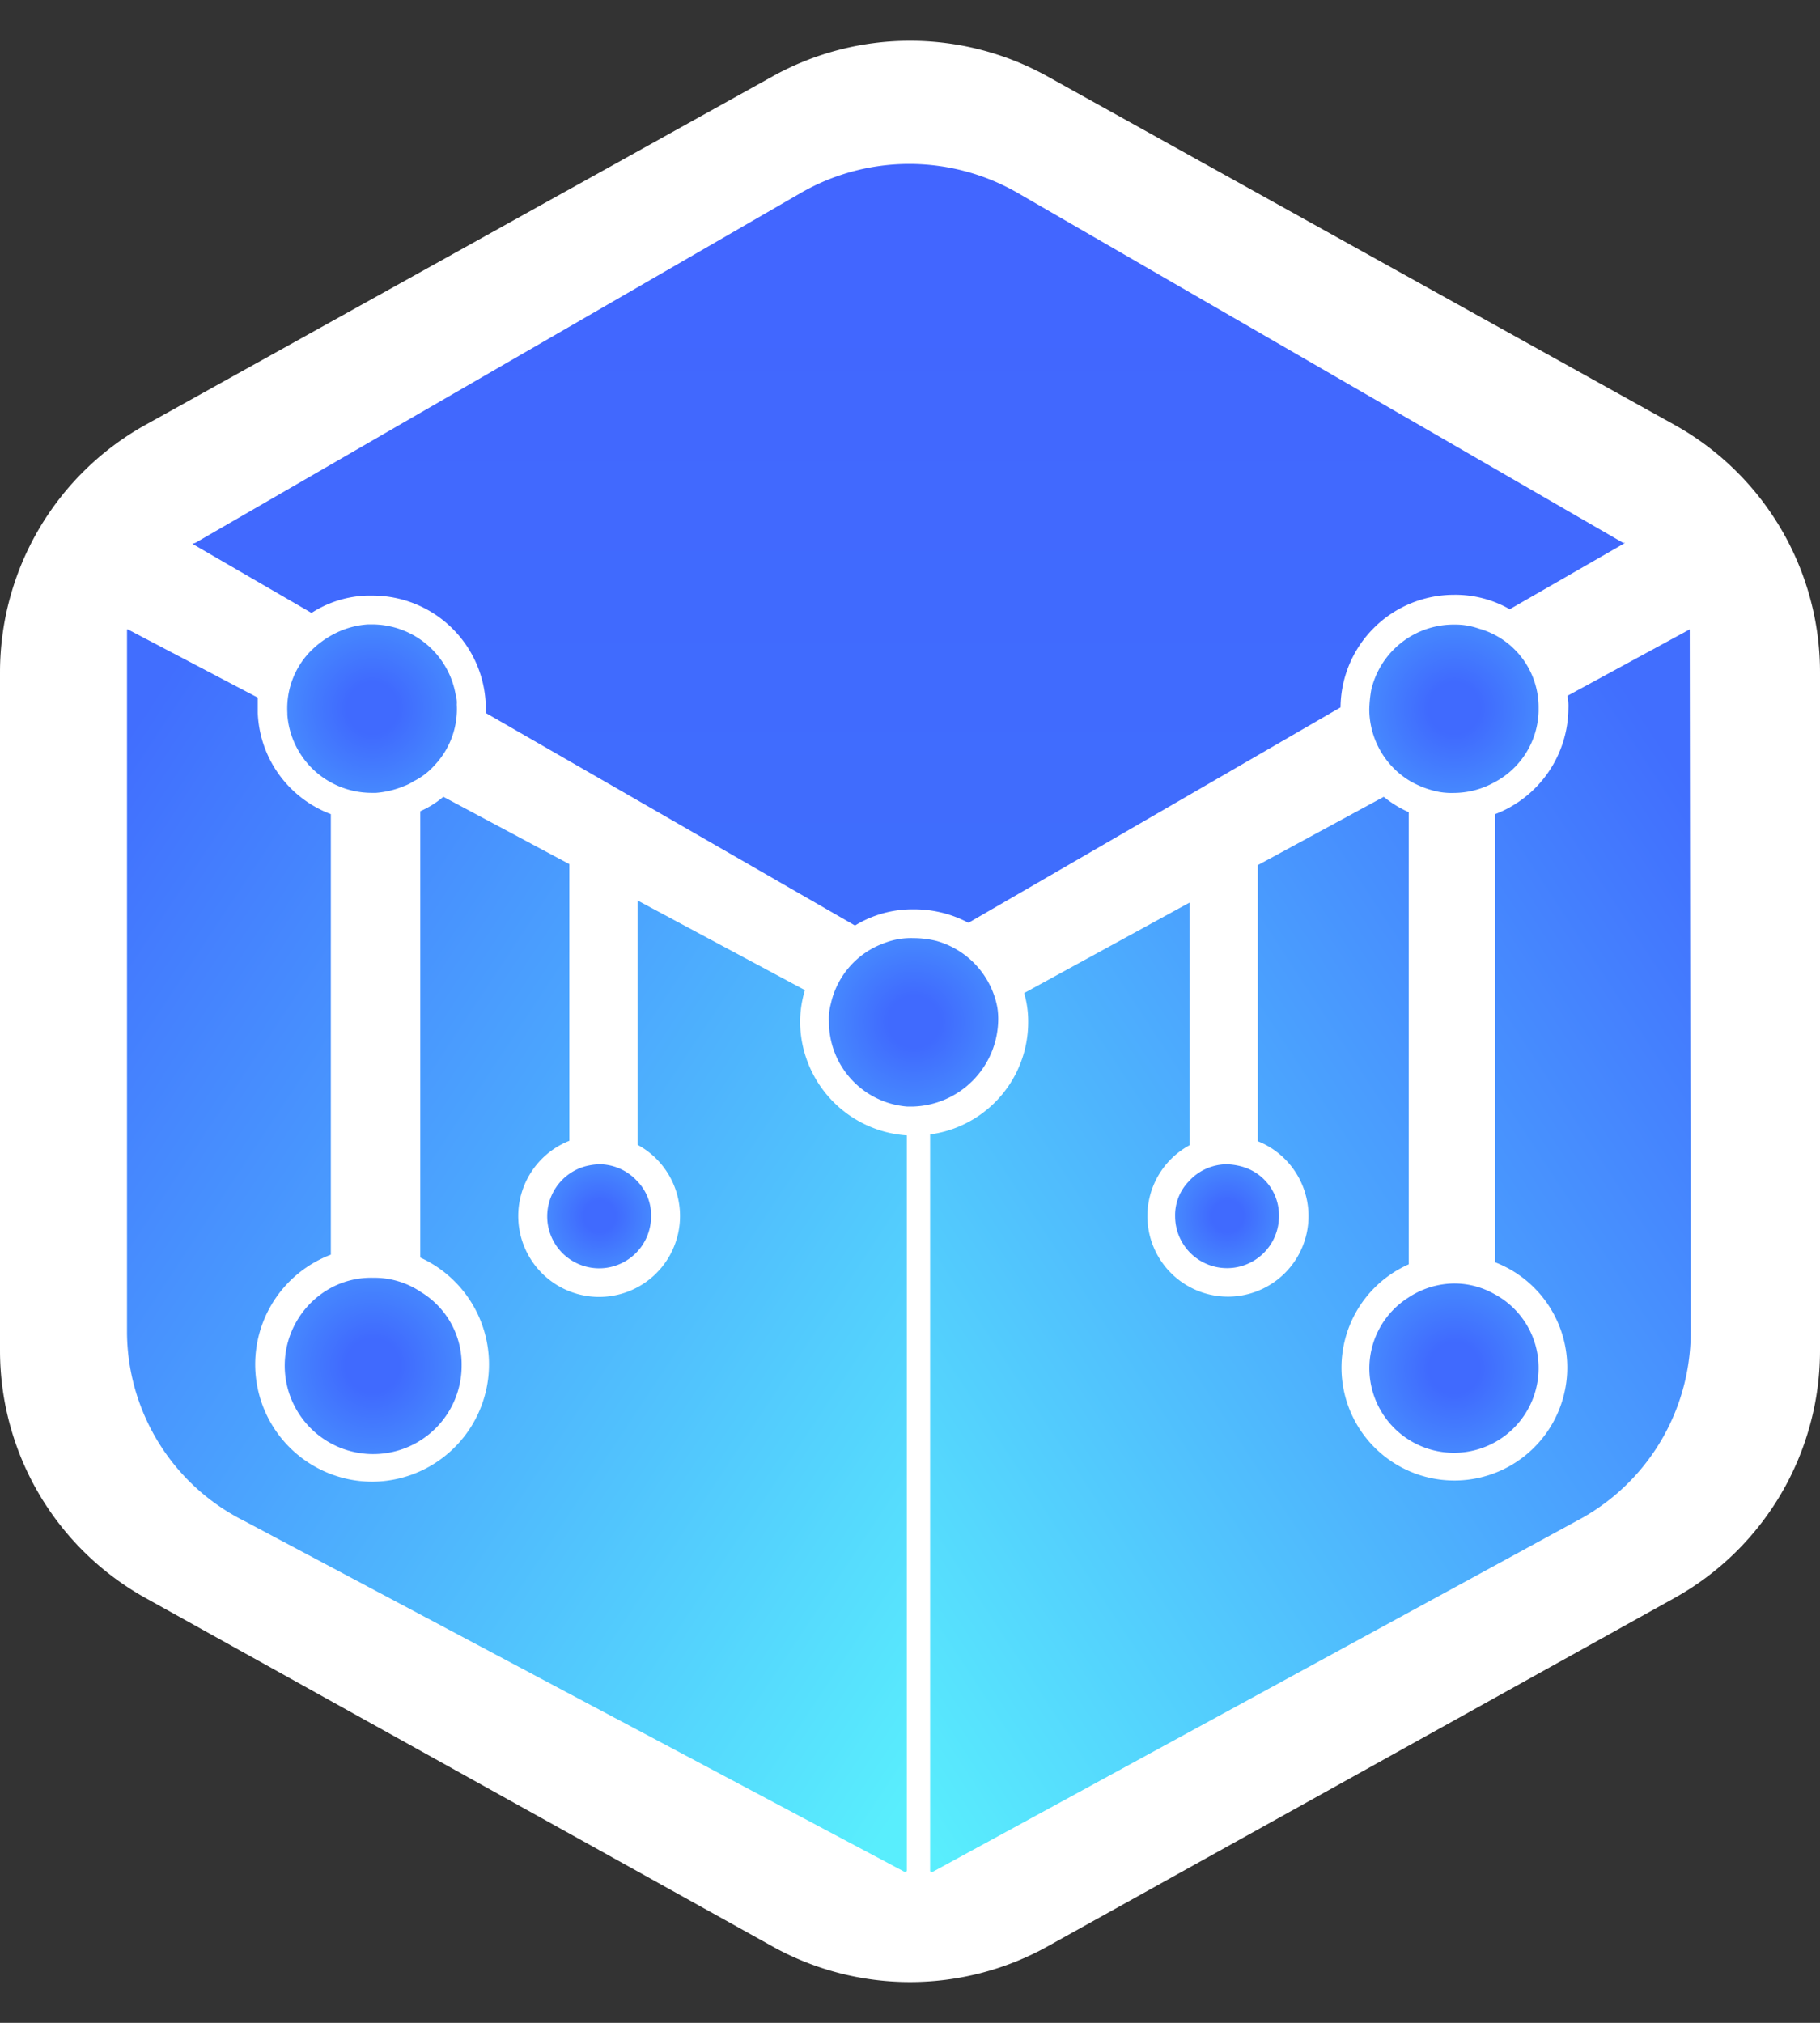 <svg xmlns="http://www.w3.org/2000/svg" xmlns:xlink="http://www.w3.org/1999/xlink" width="45" height="50" viewBox="0 0 45 50">
    <rect x="0" y="0" width="45" height="50" fill="#333333" stroke="none"/>
    <defs>
        <radialGradient id="13japk9g1b" cx=".503" cy=".497" r=".503" gradientTransform="matrix(.994 0 0 1 .003 0)" gradientUnits="objectBoundingBox">
            <stop offset=".304" stop-color="#406afe"/>
            <stop offset="1" stop-color="#4688fe"/>
        </radialGradient>
        <radialGradient id="8fl10j4bhe" cx=".503" cy=".497" r=".503" xlink:href="#13japk9g1b"/>
        <radialGradient id="bqb013tc4f" cx=".503" cy=".5" r=".5" xlink:href="#13japk9g1b"/>
        <radialGradient id="illud99f7g" cx=".497" cy=".497" r=".503" gradientTransform="matrix(.995 0 0 1 .003 0)" xlink:href="#13japk9g1b"/>
        <radialGradient id="g3ru00dxsh" cx=".505" cy=".5" r=".5" xlink:href="#13japk9g1b"/>
        <radialGradient id="cdbvh6hefi" cx=".505" cy=".5" r=".5" xlink:href="#13japk9g1b"/>
        <radialGradient id="z9t7w77irj" cx=".503" cy=".497" r=".503" gradientTransform="matrix(.993 0 0 1 .003 0)" xlink:href="#13japk9g1b"/>
        <linearGradient id="pnoku98cbc" x1=".5" y1="-.028" x2=".5" y2="1.046" gradientUnits="objectBoundingBox">
            <stop offset="0" stop-color="#4265ff"/>
            <stop offset="1" stop-color="#3f6efd"/>
        </linearGradient>
        <linearGradient id="w3sus6arra" x1=".037" y1="1.01" x2=".919" y2=".053" gradientUnits="objectBoundingBox">
            <stop offset="0" stop-color="#59eefd"/>
            <stop offset="1" stop-color="#416efe"/>
        </linearGradient>
        <linearGradient id="ro35au5q2d" x1=".949" y1=".984" x2=".056" y2=".038" xlink:href="#w3sus6arra"/>
    </defs>
    <g data-name="Group 4814">
        <path data-name="Polygon 3" d="M33.381 0A7 7 0 0 1 39.5 3.6l8.611 15.5a7 7 0 0 1 0 6.8L39.5 41.4a7 7 0 0 1-6.119 3.6H16.619a7 7 0 0 1-6.119-3.6L1.889 25.9a7 7 0 0 1 0-6.8L10.5 3.6A7 7 0 0 1 16.619 0z" transform="rotate(90 22.5 22.5)" style="fill:#fff"/>
        <g data-name="Group 4804">
            <path data-name="Path 53613" d="m108.125 44.767-2.853 1.64a2.709 2.709 0 0 0-1.379-.357 2.806 2.806 0 0 0-2.805 2.782l-9.2 5.326a2.858 2.858 0 0 0-1.355-.333 2.714 2.714 0 0 0-1.45.4l-9.13-5.254v-.214a2.8 2.8 0 0 0-2.805-2.687H77a2.684 2.684 0 0 0-1.355.428L72.7 44.791l.071-.024 14.979-8.654a5.372 5.372 0 0 1 5.349 0l14.978 8.654h.048z" transform="translate(-67.943 -31.348)" style="fill:url(#pnoku98cbc)"/>
        </g>
        <g data-name="Group 4805">
            <path data-name="Path 53614" d="m168.182 83.8-3.019 1.64a1.256 1.256 0 0 1 .024.309 2.822 2.822 0 0 1-1.807 2.615v11.08a2.791 2.791 0 1 1-2.14.048V88.317a2.7 2.7 0 0 1-.618-.38l-3.115 1.688v6.824a1.992 1.992 0 1 1-1.688.1v-5.997l-4.089 2.235a2.454 2.454 0 0 1 .1.713 2.8 2.8 0 0 1-2.425 2.782v18.212l.048.024 15.929-8.678a5.269 5.269 0 0 0 2.829-4.636l-.024-17.4z" transform="translate(-126.408 -68.241)" style="fill:url(#w3sus6arra)"/>
        </g>
        <g data-name="Group 4806">
            <path data-name="Path 53615" d="M82.543 93.5a2.715 2.715 0 0 1 .119-.785L78.525 90.5v6.039a2 2 0 1 1-1.688-.1V89.6l-3.115-1.664a2.315 2.315 0 0 1-.571.357v11.032a2.9 2.9 0 0 1-1.189 5.54 2.9 2.9 0 0 1-1.022-5.611V88.365a2.793 2.793 0 0 1-1.807-2.5v-.38L65.924 83.8H65.9v17.4a5.249 5.249 0 0 0 2.9 4.636l16.334 8.678.048-.024V96.306a2.829 2.829 0 0 1-2.639-2.806z" transform="translate(-62.76 -68.241)" style="fill:url(#ro35au5q2d)"/>
        </g>
        <g data-name="Group 4807">
            <path data-name="Path 53616" d="M143.084 117.968a2.172 2.172 0 0 1-2.092 2.092h-.166a2.1 2.1 0 0 1-1.926-2.092 1.39 1.39 0 0 1 .048-.452 2.067 2.067 0 0 1 1.331-1.5 1.8 1.8 0 0 1 .713-.119 2.345 2.345 0 0 1 .571.071 2.113 2.113 0 0 1 1.5 1.64 1.8 1.8 0 0 1 .021.36z" transform="translate(-118.404 -92.709)" style="fill:url(#13japk9g1b)"/>
        </g>
        <g data-name="Group 4808">
            <path data-name="Path 53617" d="M199.284 85.368v.071a2.045 2.045 0 0 1-1.094 1.759 2.085 2.085 0 0 1-1 .262 1.8 1.8 0 0 1-.357-.024 2.323 2.323 0 0 1-.713-.262 2.077 2.077 0 0 1-1.022-1.783 3.222 3.222 0 0 1 .048-.476 2.093 2.093 0 0 1 2.045-1.617 1.773 1.773 0 0 1 .618.1 2.019 2.019 0 0 1 1.475 1.97z" transform="translate(-161.242 -67.86)" style="fill:url(#8fl10j4bhe)"/>
        </g>
        <g data-name="Group 4809">
            <path data-name="Path 53618" d="M199.284 153.892a2.092 2.092 0 1 1-4.184 0 2.069 2.069 0 0 1 .951-1.736 2.092 2.092 0 0 1 1.141-.357 2.017 2.017 0 0 1 1 .262 2.065 2.065 0 0 1 1.092 1.831z" transform="translate(-161.242 -120.074)" style="fill:url(#bqb013tc4f)"/>
        </g>
        <g data-name="Group 4810">
            <path data-name="Path 53619" d="M86.675 153.364a2.187 2.187 0 1 1-3.21-1.926 2.093 2.093 0 0 1 1.022-.238 2.06 2.06 0 0 1 1.189.357 2.088 2.088 0 0 1 .999 1.807z" transform="translate(-75.261 -119.616)" style="fill:url(#illud99f7g)"/>
        </g>
        <g data-name="Group 4811">
            <path data-name="Path 53620" d="M112.168 140.684a1.284 1.284 0 1 1-1.617-1.236 1.606 1.606 0 0 1 .333-.048 1.276 1.276 0 0 1 .951.428 1.2 1.2 0 0 1 .333.856z" transform="translate(-96.07 -110.622)" style="fill:url(#g3ru00dxsh)"/>
        </g>
        <g data-name="Group 4812">
            <path data-name="Path 53621" d="M177.468 140.684a1.284 1.284 0 0 1-2.568 0 1.2 1.2 0 0 1 .333-.856 1.276 1.276 0 0 1 .951-.428 1.606 1.606 0 0 1 .333.048 1.251 1.251 0 0 1 .951 1.236z" transform="translate(-145.845 -110.622)" style="fill:url(#cdbvh6hefi)"/>
        </g>
        <g data-name="Group 4813">
            <path data-name="Path 53622" d="M86.778 85.273a2.022 2.022 0 0 1-.547 1.5 1.719 1.719 0 0 1-.523.4 1.11 1.11 0 0 1-.238.119 2.253 2.253 0 0 1-.689.166h-.1a2.107 2.107 0 0 1-1.022-.262 2.085 2.085 0 0 1-1.07-1.664v-.048a2.022 2.022 0 0 1 .547-1.5 2.319 2.319 0 0 1 .808-.547 2.083 2.083 0 0 1 .642-.143h.1a2.1 2.1 0 0 1 2.068 1.759.59.59 0 0 1 .024.22z" transform="translate(-75.484 -67.86)" style="fill:url(#z9t7w77irj)"/>
        </g>
    </g>
</svg>
